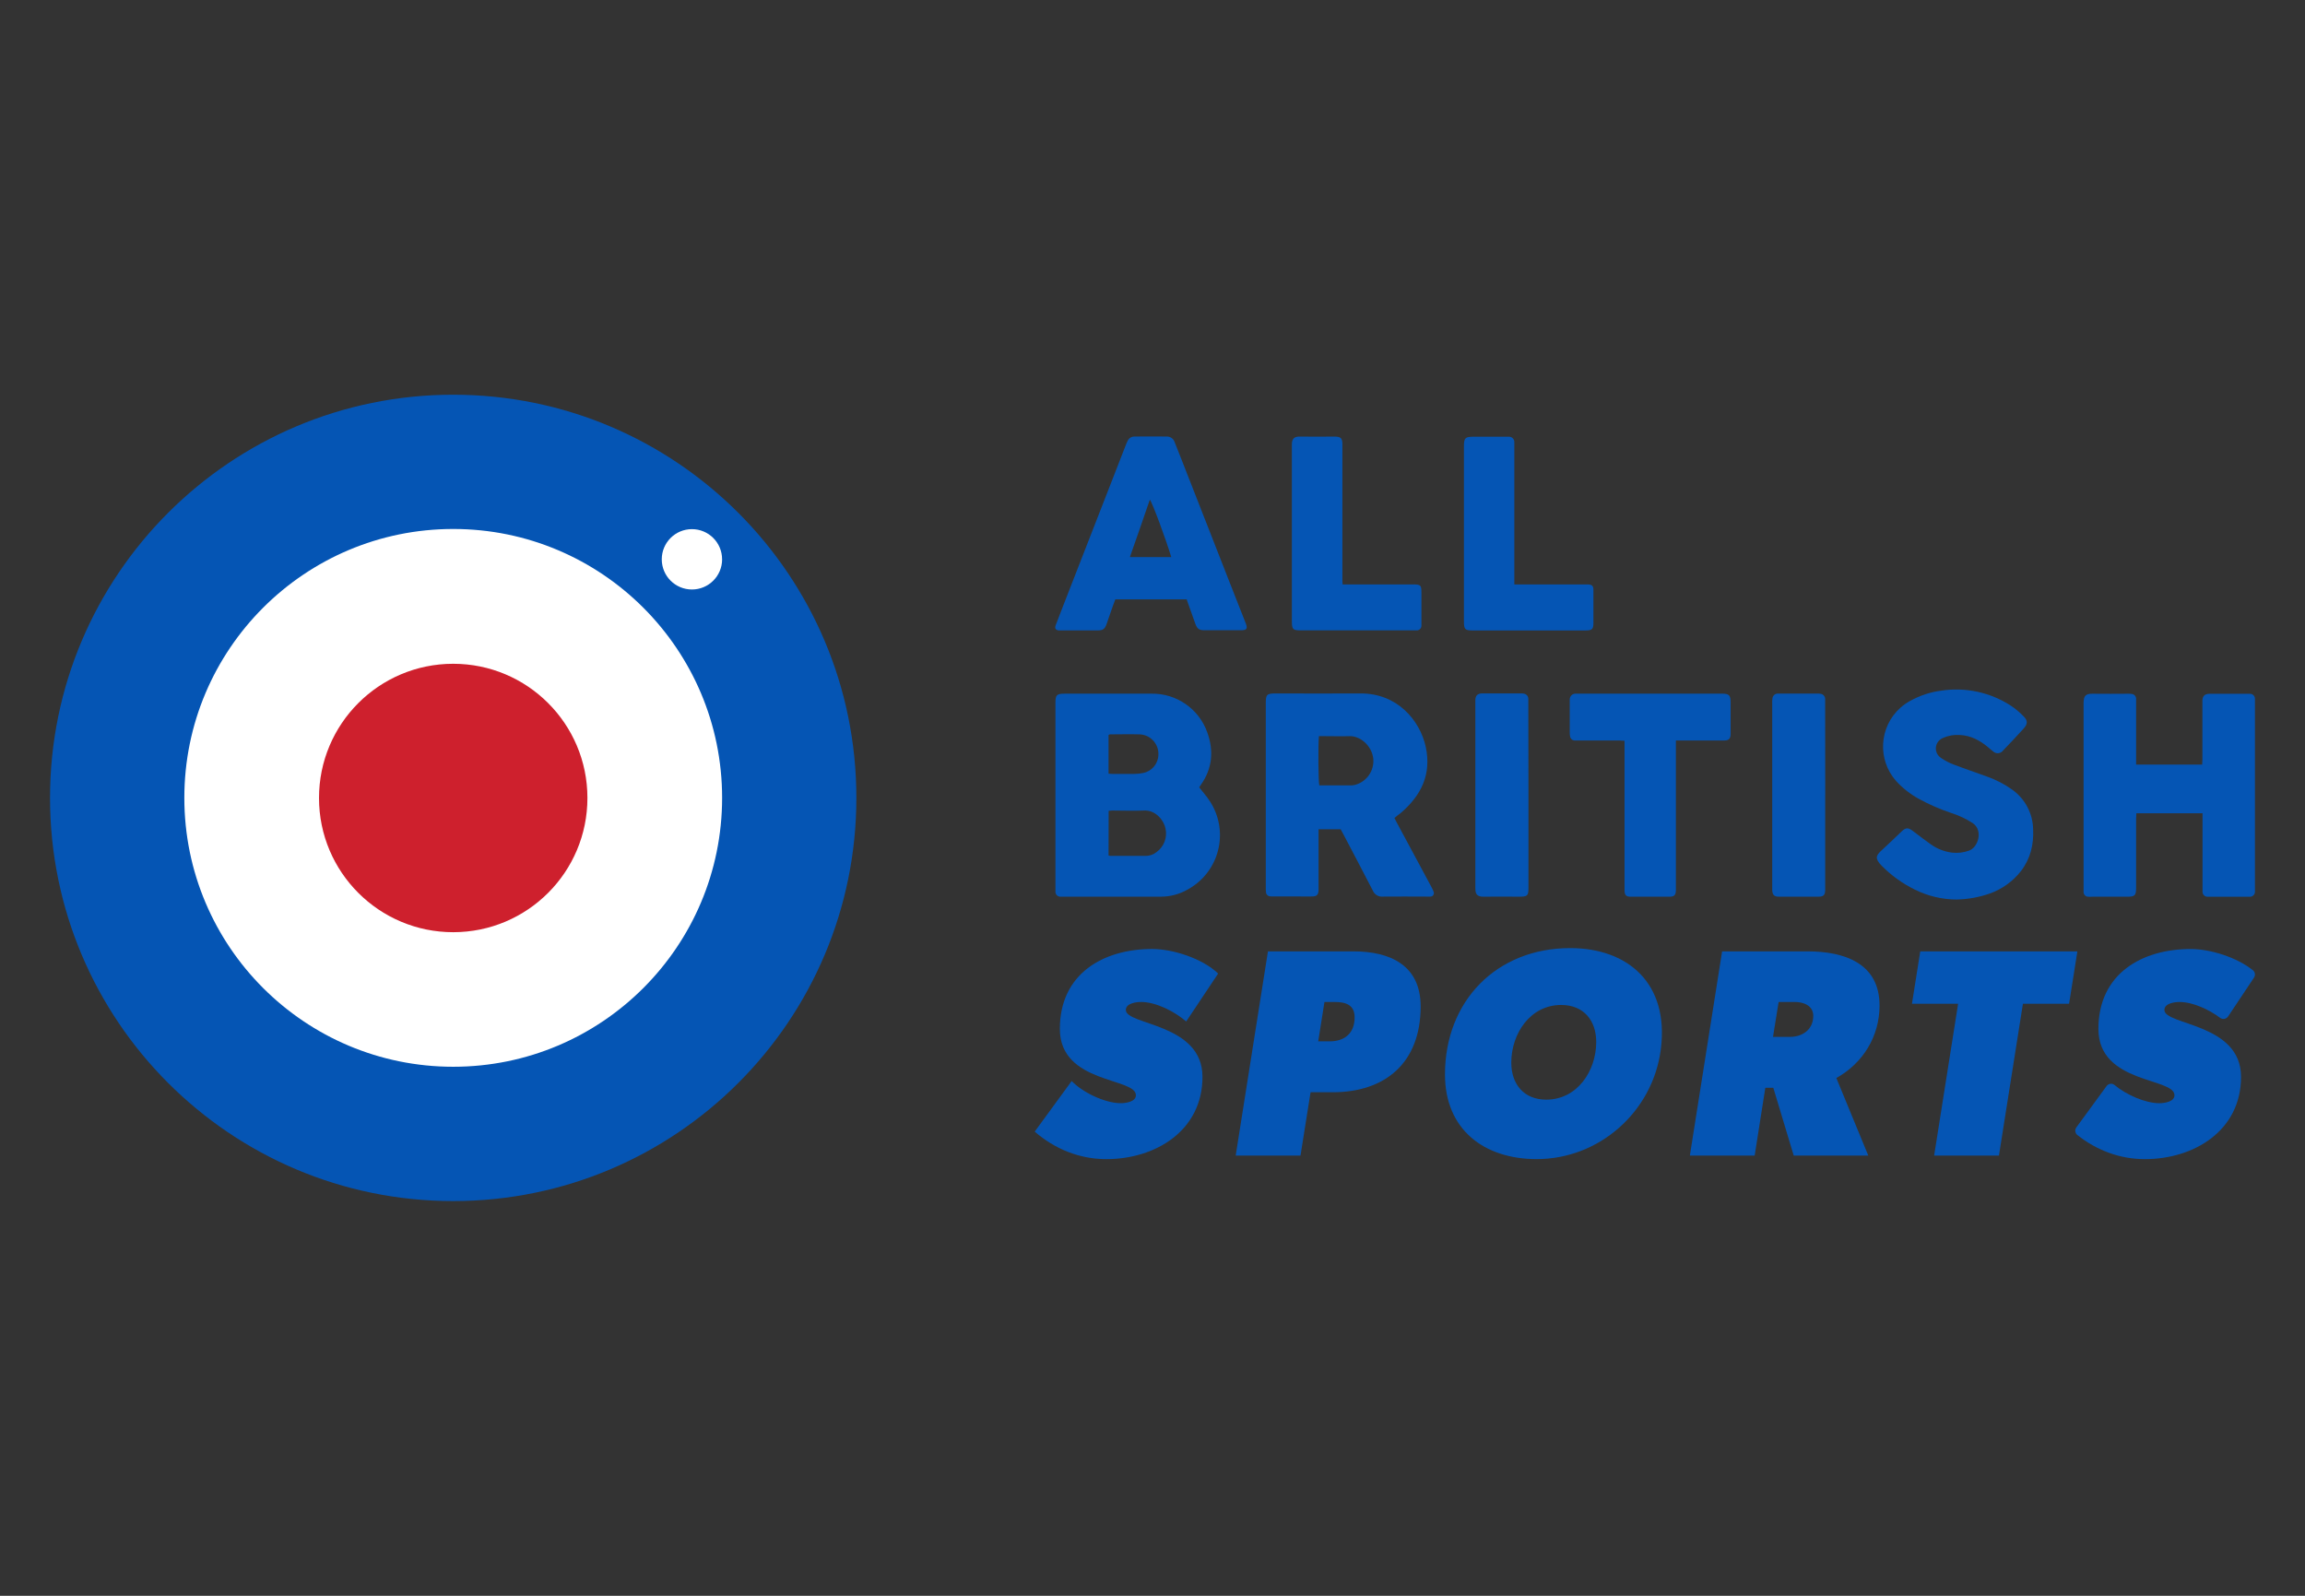 <?xml version="1.0" encoding="UTF-8"?><svg id="a" xmlns="http://www.w3.org/2000/svg" viewBox="0 0 650 450"><rect x="0" y="0" width="650" height="450" fill="#333333" stroke="none"/><defs><style>.f{fill:#0555b4;}.g{fill:#fff;}.h{fill:#ce202d;}</style></defs><g id="b"><path class="f" d="m334.64,169.016h-20.123c-.351.959-.741,1.934-1.061,2.909-.476,1.334-.905,2.691-1.388,4.017-.523,1.474-1.037,1.825-2.535,1.833h-10.428c-.187.016-.367.016-.554,0-.889-.117-1.178-.577-.85-1.474.741-1.973,1.513-3.923,2.277-5.912l12.9-33.093c1.529-3.939,3.057-7.862,4.578-11.762.156-.429.343-.85.554-1.256.351-.725,1.084-1.186,1.887-1.178,3.065-.031,6.138-.031,9.203,0,.998.008,1.88.671,2.16,1.63.64,1.607,1.279,3.229,1.919,4.843,4.524,11.535,9.04,23.071,13.555,34.606l4.524,11.496c0,.047.039.078.055.125.546,1.474.265,1.919-1.326,1.926h-10.342c-1.474,0-2.043-.398-2.558-1.809-.796-2.231-1.607-4.524-2.457-6.91l.008.008Zm-16.012-11.918h11.66c-1.42-4.804-5.343-15.396-6.037-16.199-1.841,5.389-3.697,10.701-5.631,16.199h.008Z"/><path class="f" d="m427.056,164.804h20.809c1.1.078,1.474.413,1.474,1.552v9.211c0,1.88-.343,2.215-2.27,2.215h-31.689c-2.293,0-2.558-.273-2.558-2.621v-49.285c0-2.363.351-2.722,2.667-2.722h10.007c.811-.031,1.497.601,1.536,1.412v40.229l.016.016.008-.008Z"/><path class="f" d="m378.606,164.804h19.725c2.355,0,2.504.148,2.504,2.48v8.127c.023.367.023.733,0,1.1-.031.671-.569,1.209-1.24,1.248-.367.023-.725.023-1.092,0h-31.759c-2.129,0-2.441-.304-2.441-2.472v-49.994c0-1.708.811-2.215,2.277-2.176,3.252.055,6.505,0,9.757,0,1.755,0,2.215.445,2.215,2.215v38.475c0,.265.023.53.055,1.006v-.008Z"/></g><g id="c"><g id="d"><path class="f" d="m321.74,282.552c-1.256,0-4.258.335-4.258,2.254,0,4.336,21.612,3.674,21.612,18.859s-13.267,23.203-27.119,23.203c-7.511,0-14.523-2.839-20.193-7.76l10.428-14.273c3.003,3.174,9.344,6.255,13.852,6.255,1.248,0,4.258-.335,4.258-2.254,0-5.007-21.448-3.174-21.448-18.695s12.183-22.533,26.034-22.533c6.006,0,14.273,2.753,18.609,6.926l-9.016,13.516c-3.174-2.753-8.431-5.506-12.768-5.506l.008.008Z"/><path class="f" d="m375.829,308.002h-6.255l-2.839,17.861h-18.274l9.094-57.583h24.116c10.35,0,18.945,3.923,18.945,15.521,0,15.856-9.929,24.202-24.787,24.202h0Zm.585-25.45h-2.925l-1.755,11.099h3.252c4.258,0,7.012-2.34,7.012-6.762,0-3.588-2.589-4.336-5.592-4.336h.008Z"/><path class="f" d="m433.233,326.861c-14.795-.047-25.754-8.384-25.754-23.866,0-20.778,14.601-35.636,35.3-35.636,16.371,0,27.93,10.022,25.567,28.523-2.246,17.596-17.369,31.026-35.105,30.979h-.008Zm7.043-43.474c-8.767,0-14.101,8.096-14.101,16.27,0,6.091,3.588,10.436,9.851,10.436,8.759,0,14.101-8.096,14.101-16.27,0-6.091-3.588-10.428-9.843-10.428l-.008-.008Z"/><path class="f" d="m517.841,304l9.008,21.862h-21.027l-5.756-19.109h-2.254l-3.003,19.109h-18.274l9.094-57.583h24.116c10.178,0,20.279,3.252,20.279,15.271,0,8.681-4.672,16.27-12.183,20.442v.008Zm-11.769-21.448h-4.508l-1.583,9.843h4.758c3.588,0,6.591-2.082,6.591-5.928,0-2.917-2.753-3.923-5.257-3.923v.008Z"/><path class="f" d="m583.473,283.051h-13.017l-6.762,42.811h-18.274l6.762-42.811h-13.017l2.34-14.772h44.309l-2.34,14.772Z"/><path class="f" d="m614.609,282.552c-1.256,0-4.259.335-4.259,2.254,0,4.336,21.612,3.674,21.612,18.859s-13.267,23.203-27.119,23.203c-7.004,0-13.571-2.465-19.023-6.793-.663-.523-.796-1.474-.304-2.153l8.533-11.668c.53-.725,1.56-.858,2.246-.281,3.284,2.738,8.673,5.124,12.635,5.124,1.248,0,4.259-.335,4.259-2.254,0-5.007-21.448-3.174-21.448-18.695s12.183-22.533,26.034-22.533c5.553,0,13.025,2.348,17.549,5.998.624.499.741,1.404.296,2.067l-7.3,10.943c-.499.741-1.521.944-2.238.406-3.19-2.371-7.69-4.477-11.489-4.477h.016Z"/></g><g id="e"><path class="f" d="m338.174,222.036c1.037,1.334,2.098,2.519,2.956,3.837,5.319,8.057,3.096,18.898-4.96,24.209h0c-.452.296-.913.577-1.388.827-2.223,1.256-4.734,1.926-7.292,1.942h-27.782c-.289.023-.577.023-.866,0-.71-.086-1.232-.702-1.209-1.412-.023-.382-.023-.772,0-1.154v-52.085c0-2.215.343-2.589,2.574-2.589h24.467c7.043-.133,13.392,4.243,15.763,10.88,1.88,5.171,1.474,10.178-1.763,14.772-.14.195-.265.398-.398.601-.039.055-.07.117-.094.179l-.008-.008Zm-25.574,19.202c.148.055.304.101.468.117h10.061c1.076,0,2.114-.367,2.956-1.037,2.145-1.505,3.167-4.165,2.574-6.715-.413-2.176-2.691-5.171-5.982-5.046-3.003.14-6.037,0-9.047,0-.328.016-.663.047-.991.094l-.031,12.58-.008.008Zm0-23.071c.398,0,.741.07,1.045.07h6.185c.858,0,1.716-.094,2.558-.265,2.441-.499,4.212-2.613,4.274-5.101.156-3.042-2.184-5.631-5.226-5.787h-.101c-2.777-.086-5.553,0-8.33,0-.14.031-.273.086-.398.156v10.935l-.008-.008Z"/><path class="f" d="m393.23,230.67c.257.515.468.936.686,1.349l9.601,17.845c.281.499.53,1.014.741,1.544.242.491.039,1.084-.452,1.326h-.008c-.14.07-.296.109-.46.101-.335.023-.671.023-1.006,0-4.126,0-8.252-.055-12.37,0-1.217.125-2.371-.569-2.839-1.708-2.699-5.233-5.452-10.443-8.189-15.669-.289-.546-.585-1.084-.874-1.614h-6.232v17.276c-.07,1.186-.507,1.638-1.7,1.677s-2.488,0-3.736,0h-7.253c-.335.016-.671,0-1.006-.039-.655-.062-1.154-.616-1.139-1.279-.047-.429-.062-.858-.047-1.295v-51.921c0-2.418.304-2.714,2.761-2.714,7.963,0,15.926.062,23.89,0,10.381-.094,16.823,7.55,18.469,15.1,1.646,7.729-1.303,13.657-7.012,18.57-.296.25-.616.468-.92.694l-.905.757h0Zm-21.3-23.078c-.25,2.73-.172,12.814.109,13.875h9.18c.335-.016.663-.07.991-.164,3.221-.905,5.343-3.978,5.054-7.316-.413-3.892-3.876-6.481-6.645-6.396-2.301.07-4.602,0-6.902,0h-1.786Z"/><path class="f" d="m621.059,229.344h-18.617c0,.538-.07,1.045-.07,1.56v19.296c0,2.371-.289,2.667-2.621,2.667h-9.796c-.382.031-.764.031-1.146,0-.71-.031-1.264-.624-1.248-1.334v-53.27c0-2.16.694-2.667,2.582-2.636,3.307.062,6.645,0,9.936,0,.382-.016.764.008,1.146.07.64.101,1.123.64,1.154,1.295v18.609h18.625c0-.546.062-1.053.07-1.568v-16.543c.07-1.248.624-1.778,1.903-1.848h10.654c.289-.023.569-.023.858,0,.772,0,1.396.624,1.396,1.396h0v54.268c.078.78-.491,1.482-1.271,1.568h-.211c-.25.016-.491.016-.741,0h-10.342c-.25.016-.491.016-.741,0-.78.039-1.443-.562-1.474-1.342h0v-.086c-.023-.429-.023-.866,0-1.295v-20.809h-.047,0Z"/><path class="f" d="m551.808,253.663c-4.103-.016-8.143-.967-11.816-2.792-3.486-1.708-6.653-3.986-9.383-6.754-1.973-2.012-1.63-2.862.055-4.383,1.926-1.731,3.759-3.557,5.647-5.335,1.115-1.045,1.786-1.061,3.026-.133,1.724,1.295,3.424,2.621,5.171,3.853,1.77,1.256,3.822,2.051,5.967,2.316,1.63.179,3.276-.016,4.812-.577,2.511-.881,4.048-5.631,1.03-7.737-1.934-1.248-4.024-2.223-6.216-2.909-3.135-1.053-6.169-2.387-9.063-3.978-2.363-1.303-4.5-2.979-6.318-4.968-5.374-6.045-4.836-15.295,1.186-20.684.858-.764,1.802-1.419,2.808-1.965,2.691-1.49,5.639-2.465,8.689-2.855,6.848-1.045,13.836.46,19.647,4.235,1.287.858,2.472,1.848,3.549,2.956,1.256,1.225,1.248,2.176.055,3.502-1.895,2.098-3.845,4.149-5.803,6.193-.616.835-1.794,1.006-2.628.382,0,0-.008,0-.016-.008-.07-.047-.125-.094-.187-.156-.499-.359-.952-.796-1.435-1.193-2.301-1.911-4.843-3.26-7.909-3.408-1.63-.125-3.268.164-4.765.835-1.63.647-2.433,2.504-1.786,4.134.25.601.663,1.115,1.201,1.474,1.146.796,2.387,1.443,3.697,1.926,3.081,1.186,6.232,2.215,9.32,3.362,2.566.905,4.984,2.168,7.191,3.752,3.564,2.582,5.717,6.684,5.803,11.083.195,4.313-.741,8.291-3.393,11.762-2.285,2.933-5.358,5.148-8.86,6.388-2.987,1.045-6.123,1.614-9.281,1.677l.008.008Z"/><path class="f" d="m472.597,208.808v42.32c-.055,1.279-.46,1.724-1.763,1.739h-10.943c-1.373,0-1.763-.445-1.778-1.864v-42.101c-.515,0-.928-.086-1.349-.086h-12.557c-.764.047-1.42-.523-1.474-1.287-.055-.335-.086-.671-.07-1.006v-8.494c-.016-.25-.016-.491,0-.741-.031-.905.679-1.653,1.575-1.685h41.36c2.004,0,2.418.437,2.426,2.465v9.094c-.07,1.162-.538,1.63-1.724,1.646h-13.704,0Z"/><path class="f" d="m431.018,224.212v26.058c0,2.363-.242,2.589-2.667,2.589-3.307,0-6.645-.062-9.929,0-2.004.055-2.387-.858-2.379-2.387v-53.177c.094-1.193.616-1.692,1.833-1.763h10.802c.335-.016.671,0,.998.062.749.094,1.302.725,1.302,1.474v1.295l.039,25.855v-.008Z"/><path class="f" d="m514.698,224.212v26.775c-.047,1.435-.46,1.864-1.934,1.872h-11.083c-1.396,0-1.872-.515-1.926-1.926v-52.404c-.023-.491-.008-.991.047-1.474.039-.803.679-1.443,1.474-1.474.25-.016.491-.016.741,0h10.514c.289-.008.577.008.858.062.741.094,1.295.725,1.295,1.474v1.295l.023,25.808-.008-.008Z"/></g></g><path class="g" d="m210.513,225c0,45.689-37.039,82.729-82.729,82.729s-82.729-37.039-82.729-82.729,37.039-82.721,82.729-82.721h0c45.689,0,82.729,37.039,82.729,82.729"/><path class="f" d="m127.807,111.308c-62.793-.008-113.7,50.899-113.7,113.684s50.899,113.7,113.684,113.7,113.7-50.899,113.7-113.684h0c.008-62.793-50.891-113.7-113.684-113.7m0,189.51c-41.875,0-75.826-33.951-75.826-75.826s33.951-75.826,75.826-75.826,75.826,33.951,75.826,75.826h0c0,41.883-33.943,75.826-75.818,75.826h0"/><path class="h" d="m165.65,225c.016,20.902-16.917,37.858-37.819,37.874-20.902.016-37.858-16.917-37.874-37.819-.016-20.902,16.917-37.858,37.819-37.874h.031c20.895,0,37.835,16.933,37.843,37.827v.016h0"/><path class="g" d="m203.633,157.722c0,4.703-3.806,8.509-8.509,8.509s-8.509-3.806-8.509-8.509,3.806-8.509,8.509-8.509h0c4.695,0,8.501,3.806,8.501,8.501h0"/></svg>